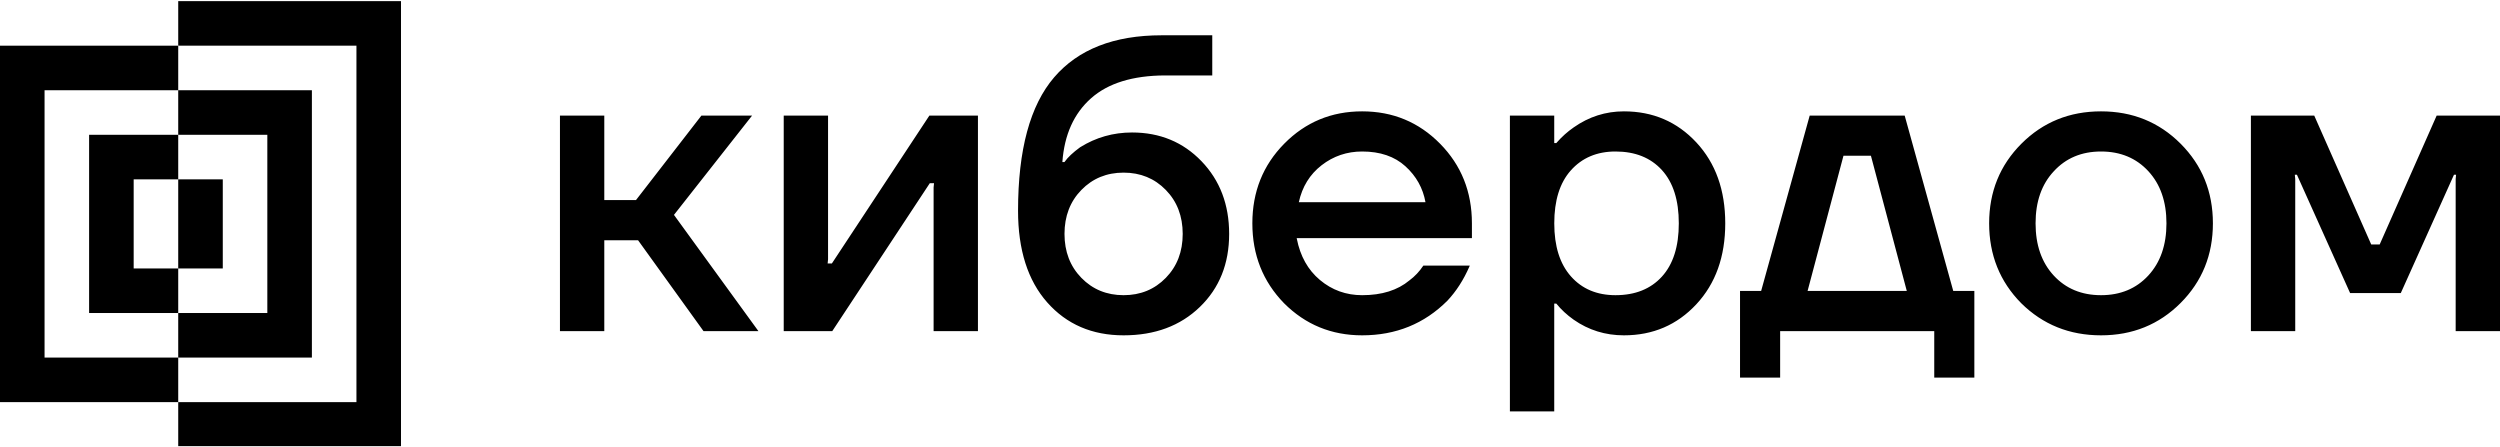 <?xml version="1.0" encoding="UTF-8"?> <svg xmlns="http://www.w3.org/2000/svg" width="1800" height="322" viewBox="0 0 1800 322" fill="none"><g clip-path="url(#clip0_634_4610)"><path d="M128.319 32.892L128.319 0.812L288.718 0.812V321.61H128.319L128.319 289.53L256.638 289.53L256.639 32.892L128.319 32.892Z" fill="black"></path><path fill-rule="evenodd" clip-rule="evenodd" d="M32.08 64.972L128.319 64.972V32.892H0V289.53L128.319 289.53L128.319 257.451H224.559L224.559 64.972H128.319L128.319 97.052L192.479 97.052L192.479 225.371H128.319V193.291H160.399V129.131H128.319L128.319 97.052H64.16V225.371H128.319V257.451H32.08V64.972ZM128.319 129.131H96.24V193.291H128.319V129.131Z" fill="black"></path><path d="M980.75 109.08C969.81 109.08 960.074 112.372 951.568 118.969C943.063 125.566 937.586 134.431 935.152 145.592H1026.35C1024.52 135.455 1019.71 126.825 1011.91 119.73C1004.11 112.635 993.723 109.08 980.75 109.08ZM1347.06 112.123H1327.3L1301.46 209.488H1372.89L1347.06 112.123ZM1512.73 109.08C1498.75 109.08 1487.39 113.852 1478.68 123.381C1469.97 132.716 1465.61 145.191 1465.61 160.806C1465.61 176.42 1469.97 188.95 1478.68 198.382C1487.39 207.815 1498.75 212.531 1512.73 212.531C1526.71 212.531 1538.07 207.815 1546.78 198.382C1555.49 188.95 1559.85 176.42 1559.85 160.806C1559.85 145.191 1555.49 132.661 1546.78 123.229C1538.05 113.796 1526.71 109.08 1512.73 109.08ZM1163.14 109.08C1149.77 109.08 1139.02 113.644 1130.92 122.772C1123.01 131.693 1119.07 144.375 1119.07 160.806C1119.07 177.236 1123.06 189.96 1131.07 198.991C1139.08 208.022 1149.77 212.531 1163.14 212.531C1177.33 212.531 1188.48 208.064 1196.59 199.143C1204.69 190.223 1208.74 177.443 1208.74 160.806C1208.74 144.168 1204.69 131.389 1196.59 122.468C1188.47 113.548 1177.33 109.08 1163.14 109.08ZM808.992 124.294C796.835 124.294 786.698 128.457 778.593 136.769C770.488 145.081 766.436 155.633 766.436 168.412C766.436 181.191 770.488 191.744 778.593 200.056C786.698 208.368 796.835 212.531 808.992 212.531C821.149 212.531 831.286 208.368 839.391 200.056C847.495 191.744 851.548 181.191 851.548 168.412C851.548 155.633 847.495 145.081 839.391 136.769C831.286 128.457 821.149 124.294 808.992 124.294ZM1666.25 83.218L1707.28 176.019H1713.37L1754.4 83.218H1800V238.393H1768.08V128.858L1768.38 125.815H1766.86L1728.57 211.009H1692.08L1653.79 125.815H1652.27L1652.57 128.858V238.393H1620.65V83.218H1666.25ZM596.199 83.218V186.668L595.895 189.711H598.938L669.154 83.218H704.117V238.393H672.197V134.943L672.501 131.9H669.458L599.242 238.393H564.279V83.218H596.199ZM435.09 83.218V144.071H457.897L505.016 83.218H541.501L485.253 154.72L546.051 238.393H506.524L459.404 172.976H435.09V238.393H403.17V83.218H435.09ZM1512.73 80.175C1535.43 80.175 1554.53 87.934 1570.03 103.451C1585.53 118.969 1593.29 138.082 1593.29 160.806C1593.29 183.529 1585.53 202.642 1570.03 218.16C1554.53 233.677 1535.43 241.436 1512.73 241.436C1490.04 241.436 1470.88 233.733 1455.28 218.312C1439.87 202.697 1432.18 183.529 1432.18 160.806C1432.18 138.082 1439.93 118.969 1455.43 103.451C1470.94 87.934 1490.04 80.175 1512.73 80.175ZM980.75 80.175C1002.84 80.175 1021.54 87.934 1036.83 103.451C1052.13 118.969 1059.78 138.082 1059.78 160.806V171.455H933.617L933.7 171.897C936.175 184.469 941.721 194.358 950.337 201.577C959.05 208.88 969.188 212.531 980.736 212.531C994.926 212.531 1006.27 208.976 1014.79 201.881C1018.63 199.046 1021.98 195.492 1024.81 191.232H1058.25L1058.01 191.813C1053.79 201.494 1048.5 209.723 1042.14 216.486C1025.52 233.124 1005.05 241.436 980.736 241.436C958.649 241.436 939.895 233.733 924.502 218.312C909.303 202.697 901.696 183.529 901.696 160.806C901.696 138.082 909.344 118.969 924.655 103.451C939.965 87.934 958.663 80.175 980.75 80.175ZM872.832 25.407V54.312H839.391H838.685C815.52 54.423 797.817 59.9 785.577 70.743C773.213 81.696 766.325 97.007 764.901 116.687H766.422L766.574 116.466C768.815 113.285 772.521 109.8 777.666 106.038C789.021 98.943 801.482 95.388 815.063 95.388C835.131 95.388 851.797 102.29 865.074 116.078C878.351 129.867 884.989 147.321 884.989 168.412C884.989 189.918 877.95 207.455 863.857 221.05C849.777 234.645 831.48 241.436 808.992 241.436C786.296 241.436 767.957 233.525 753.975 217.703C739.993 201.881 732.995 179.878 732.995 151.678C732.995 107.863 741.652 75.86 758.982 55.682C776.311 35.503 802.104 25.407 836.348 25.407H872.832ZM1371.37 83.218L1406.34 209.488H1421.53V271.863H1392.66V238.393H1281.7V271.863H1252.82V209.488H1268.02L1302.98 83.218H1371.37ZM1169.22 80.175C1190.09 80.175 1207.47 87.63 1221.36 102.539C1235.24 117.448 1242.18 136.865 1242.18 160.806C1242.18 184.746 1235.24 204.163 1221.36 219.073C1207.47 233.982 1190.1 241.436 1169.22 241.436C1155.84 241.436 1143.78 237.688 1133.04 230.178C1128.17 226.734 1124.02 222.876 1120.57 218.616H1119.05V296.204H1087.13V83.218H1119.05V102.995H1120.57L1120.96 102.539C1124.52 98.473 1128.54 94.863 1133.04 91.737C1143.99 84.034 1156.05 80.175 1169.22 80.175Z" fill="black"></path></g><defs><clipPath id="clip0_634_4610"><rect width="1800" height="320.4" fill="white" transform="translate(0 0.812)"></rect></clipPath></defs></svg> 